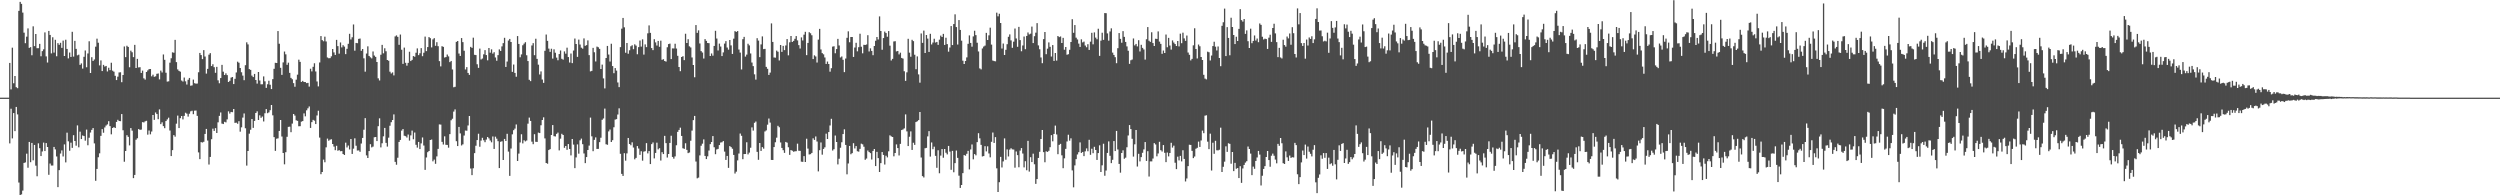 <svg xmlns="http://www.w3.org/2000/svg" width="1920" height="150"><path d="M0 75.000h1v1.000H0zM1 75.000h1v1.000H1zM2 75.000h1v1.000H2zM3 75.000h1v1.000H3zM4 75.000h1v1.000H4zM5 75.000h1v1.000H5zM6 75.000h1v1.000H6zM7 48.345h1v61.801H7zM8 68.672h1v14.834H8zM9 36.604h1v69.671H9zM10 63.941h1v22.913H10zM11 58.371h1v42.347H11zM12 66.986h1v15.130H12zM13 67.743h1v20.096H13zM14 8.324h1v131.835H14zM15 1.411h1v148.589H15zM16 2.953h1v146.354H16zM17 9.699h1v136.687H17zM18 25.105h1v100.046H18zM19 33.193h1v91.521H19zM20 28.152h1v89.853H20zM21 21.785h1v107.054H21zM22 36.773h1v72.247H22zM23 36.175h1v88.370H23zM24 42.420h1v67.352H24zM25 20.205h1v102.905H25zM26 35.421h1v75.865H26zM27 26.130h1v101.090H27zM28 37.027h1v98.363H28zM29 37.025h1v73.032H29zM30 33.695h1v80.110H30zM31 43.214h1v76.632H31zM32 39.259h1v77.079H32zM33 37.899h1v71.619H33zM34 24.880h1v91.142H34zM35 43.301h1v66.570H35zM36 48.051h1v64.861H36zM37 23.780h1v110.481H37zM38 26.833h1v98.745H38zM39 41.029h1v86.093H39zM40 28.633h1v98.513H40zM41 40.378h1v72.472H41zM42 30.564h1v84.150H42zM43 43.200h1v76.954H43zM44 33.141h1v110.569H44zM45 34.418h1v96.240H45zM46 32.855h1v85.060H46zM47 36.756h1v78.735H47zM48 31.174h1v88.990H48zM49 42.986h1v67.928H49zM50 30.491h1v94.243H50zM51 37.583h1v64.322H51zM52 44.847h1v63.718H52zM53 40.319h1v75.421H53zM54 43.700h1v65.852H54zM55 24.410h1v89.155H55zM56 43.453h1v60.367H56zM57 31.391h1v76.904H57zM58 37.554h1v74.319H58zM59 42.514h1v53.779H59zM60 41.961h1v71.189H60zM61 49.807h1v51.324H61zM62 48.714h1v58.113H62zM63 52.706h1v51.352H63zM64 43.623h1v60.888H64zM65 38.768h1v69.245H65zM66 51.659h1v47.894H66zM67 41.085h1v70.482H67zM68 31.706h1v74.091H68zM69 56.050h1v45.744H69zM70 43.951h1v55.763H70zM71 46.811h1v51.559H71zM72 45.657h1v64.453H72zM73 35.825h1v103.021H73zM74 29.703h1v100.018H74zM75 32.838h1v87.951H75zM76 50.216h1v67.551H76zM77 46.382h1v57.954H77zM78 54.563h1v44.632H78zM79 49.805h1v52.153H79zM80 51.097h1v46.818H80zM81 50.662h1v45.733H81zM82 54.904h1v40.618H82zM83 52.017h1v41.058H83zM84 53.847h1v43.048H84zM85 48.172h1v55.008H85zM86 54.260h1v44.034H86zM87 55.034h1v42.599H87zM88 58.201h1v40.113H88zM89 61.482h1v32.168H89zM90 58.888h1v33.095H90zM91 55.673h1v37.236H91zM92 55.505h1v37.571H92zM93 63.116h1v24.493H93zM94 57.618h1v42.442H94zM95 35.691h1v88.532H95zM96 43.856h1v72.106H96zM97 35.146h1v68.685H97zM98 36.043h1v69.092H98zM99 51.657h1v60.015H99zM100 38.888h1v59.471H100zM101 40.145h1v60.188H101zM102 43.895h1v92.897H102zM103 34.471h1v99.898H103zM104 52.219h1v55.117H104zM105 45.197h1v60.998H105zM106 51.767h1v47.374H106zM107 51.624h1v48.125H107zM108 55.999h1v43.511H108zM109 54.225h1v39.561H109zM110 60.152h1v33.906H110zM111 61.121h1v32.040H111zM112 55.275h1v37.493H112zM113 54.079h1v49.321H113zM114 53.096h1v47.160H114zM115 52.994h1v50.183H115zM116 58.625h1v42.369H116zM117 57.332h1v30.979H117zM118 58.983h1v33.075H118zM119 58.643h1v27.722H119zM120 56.704h1v30.898H120zM121 56.397h1v35.171H121zM122 61.002h1v22.996H122zM123 54.199h1v41.114H123zM124 55.643h1v38.287H124zM125 41.805h1v55.053H125zM126 45.949h1v52.516H126zM127 55.876h1v37.116H127zM128 62.669h1v29.021H128zM129 62.459h1v27.893H129zM130 48.150h1v52.120H130zM131 44.738h1v75.130H131zM132 40.190h1v75.113H132zM133 40.517h1v63.254H133zM134 30.640h1v74.298H134zM135 47.725h1v47.229H135zM136 53.307h1v35.450H136zM137 54.402h1v43.949H137zM138 55.062h1v35.724H138zM139 61.848h1v27.241H139zM140 62.618h1v29.068H140zM141 59.570h1v29.425H141zM142 62.442h1v24.160H142zM143 64.902h1v22.379H143zM144 61.232h1v28.297H144zM145 59.862h1v27.476H145zM146 65.819h1v19.705H146zM147 65.562h1v19.457H147zM148 61.114h1v26.593H148zM149 63.882h1v21.102H149zM150 64.239h1v20.640H150zM151 64.154h1v24.821H151zM152 55.488h1v61.533H152zM153 40.650h1v81.544H153zM154 42.288h1v66.859H154zM155 45.435h1v64.010H155zM156 38.498h1v70.413H156zM157 43.421h1v59.416H157zM158 56.503h1v42.540H158zM159 52.883h1v55.052H159zM160 41.962h1v84.412H160zM161 40.788h1v79.719H161zM162 50.735h1v56.172H162zM163 49.354h1v49.478H163zM164 51.626h1v48.938H164zM165 55.925h1v42.483H165zM166 51.344h1v50.780H166zM167 61.699h1v32.230H167zM168 63.936h1v25.034H168zM169 59.966h1v26.402H169zM170 49.828h1v45.111H170zM171 55.035h1v40.242H171zM172 57.586h1v35.944H172zM173 56.317h1v37.671H173zM174 57.715h1v33.985H174zM175 62.992h1v22.519H175zM176 62.034h1v25.215H176zM177 59.588h1v26.362H177zM178 59.133h1v27.046H178zM179 64.557h1v19.166H179zM180 60.496h1v33.849H180zM181 55.678h1v38.517H181zM182 47.345h1v47.696H182zM183 48.164h1v44.907H183zM184 52.202h1v48.921H184zM185 55.519h1v42.269H185zM186 58.077h1v32.229H186zM187 61.613h1v25.504H187zM188 50.082h1v48.426H188zM189 32.529h1v94.663H189zM190 34.088h1v81.887H190zM191 53.119h1v49.551H191zM192 53.681h1v45.978H192zM193 58.078h1v33.319H193zM194 59.176h1v39.041H194zM195 56.770h1v36.103H195zM196 61.458h1v25.317H196zM197 64.229h1v21.278H197zM198 55.282h1v36.899H198zM199 61.818h1v26.770H199zM200 64.785h1v25.689H200zM201 64.734h1v24.739H201zM202 58.661h1v34.631H202zM203 62.459h1v24.520H203zM204 67.505h1v16.241H204zM205 64.741h1v22.213H205zM206 62.027h1v24.272H206zM207 65.057h1v19.560H207zM208 68.399h1v12.251H208zM209 60.775h1v27.807H209zM210 52.840h1v52.486H210zM211 48.215h1v67.644H211zM212 48.390h1v58.178H212zM213 23.875h1v82.353H213zM214 33.601h1v66.960H214zM215 52.049h1v40.099H215zM216 57.523h1v47.354H216zM217 47.897h1v69.630H217zM218 39.591h1v86.640H218zM219 41.724h1v75.165H219zM220 49.785h1v55.303H220zM221 48.147h1v49.301H221zM222 55.967h1v41.334H222zM223 59.820h1v41.691H223zM224 60.861h1v34.065H224zM225 63.847h1v23.726H225zM226 66.593h1v22.202H226zM227 61.178h1v31.243H227zM228 57.336h1v35.474H228zM229 45.818h1v51.136H229zM230 47.490h1v49.441H230zM231 62.905h1v30.516H231zM232 62.083h1v30.916H232zM233 62.990h1v24.116H233zM234 63.025h1v26.314H234zM235 63.841h1v20.875H235zM236 63.643h1v19.544H236zM237 66.501h1v15.276H237zM238 52.788h1v45.442H238zM239 54.836h1v38.945H239zM240 51.296h1v40.762H240zM241 48.570h1v44.124H241zM242 54.878h1v40.410H242zM243 62.552h1v26.121H243zM244 66.343h1v18.710H244zM245 47.978h1v57.689H245zM246 27.710h1v106.074H246zM247 30.816h1v101.262H247zM248 31.676h1v90.909H248zM249 28.154h1v96.468H249zM250 31.820h1v81.327H250zM251 44.133h1v62.332H251zM252 44.757h1v63.317H252zM253 44.645h1v62.613H253zM254 43.245h1v63.712H254zM255 37.638h1v72.962H255zM256 40.229h1v72.340H256zM257 42.182h1v73.185H257zM258 30.640h1v81.330H258zM259 35.431h1v80.330H259zM260 41.205h1v74.111H260zM261 32.610h1v83.578H261zM262 36.384h1v79.612H262zM263 34.709h1v83.540H263zM264 35.779h1v83.248H264zM265 41.595h1v67.971H265zM266 37.485h1v75.789H266zM267 33.658h1v78.121H267zM268 25.959h1v88.825H268zM269 30.299h1v76.457H269zM270 28.645h1v89.570H270zM271 18.766h1v95.395H271zM272 38.888h1v67.375H272zM273 32.966h1v78.937H273zM274 33.155h1v82.435H274zM275 29.839h1v85.658H275zM276 29.577h1v87.026H276zM277 39.028h1v71.209H277zM278 37.608h1v68.316H278zM279 44.809h1v54.814H279zM280 55.021h1v35.729H280zM281 41.125h1v78.236H281zM282 35.594h1v85.758H282zM283 42.948h1v73.085H283zM284 44.019h1v66.719H284zM285 44.838h1v68.364H285zM286 39.547h1v73.032H286zM287 42.630h1v62.813H287zM288 43.671h1v61.560H288zM289 47.613h1v60.750H289zM290 60.140h1v36.802H290zM291 61.784h1v29.110H291zM292 42.033h1v71.183H292zM293 34.465h1v75.568H293zM294 40.962h1v63.751H294zM295 37.052h1v61.208H295zM296 39.365h1v70.370H296zM297 46.105h1v66.472H297zM298 46.656h1v59.077H298zM299 55.036h1v41.535H299zM300 56.443h1v37.383H300zM301 55.615h1v36.549H301zM302 57.896h1v29.946H302zM303 27.955h1v96.356H303zM304 27.211h1v99.287H304zM305 28.295h1v92.829H305zM306 34.389h1v74.605H306zM307 26.507h1v80.943H307zM308 38.179h1v62.135H308zM309 49.055h1v50.084H309zM310 36.553h1v67.681H310zM311 48.249h1v56.331H311zM312 50.408h1v55.205H312zM313 48.283h1v55.032H313zM314 39.749h1v68.249H314zM315 46.885h1v57.126H315zM316 45.976h1v54.342H316zM317 43.072h1v63.893H317zM318 43.573h1v58.212H318zM319 40.482h1v70.731H319zM320 37.172h1v76.189H320zM321 42.353h1v66.665H321zM322 40.884h1v73.593H322zM323 36.954h1v73.182H323zM324 43.184h1v62.385H324zM325 40.515h1v71.230H325zM326 28.125h1v102.323H326zM327 39.292h1v81.629H327zM328 36.150h1v80.740H328zM329 28.488h1v87.473H329zM330 29.352h1v78.189H330zM331 36.416h1v70.761H331zM332 30.274h1v93.630H332zM333 29.310h1v93.258H333zM334 35.176h1v90.614H334zM335 32.392h1v87.734H335zM336 35.487h1v78.838H336zM337 46.946h1v48.591H337zM338 51.008h1v44.694H338zM339 35.505h1v73.450H339zM340 35.981h1v75.005H340zM341 44.201h1v60.526H341zM342 43.806h1v67.377H342zM343 41.870h1v69.439H343zM344 43.299h1v70.098H344zM345 47.708h1v55.327H345zM346 46.774h1v45.576H346zM347 53.350h1v37.860H347zM348 67.032h1v18.688H348zM349 66.646h1v17.361H349zM350 32.175h1v76.268H350zM351 31.468h1v80.708H351zM352 41.095h1v56.388H352zM353 42.962h1v59.507H353zM354 29.240h1v82.473H354zM355 32.361h1v78.483H355zM356 38.989h1v65.078H356zM357 53.330h1v46.929H357zM358 51.547h1v48.854H358zM359 56.016h1v40.339H359zM360 57.481h1v31.588H360zM361 35.985h1v93.441H361zM362 36.784h1v97.696H362zM363 28.950h1v100.278H363zM364 42.090h1v75.505H364zM365 42.302h1v69.644H365zM366 49.381h1v58.187H366zM367 52.126h1v50.570H367zM368 37.303h1v75.374H368zM369 45.670h1v62.292H369zM370 44.927h1v60.908H370zM371 41.743h1v66.003H371zM372 38.491h1v70.695H372zM373 42.290h1v64.921H373zM374 46.360h1v58.837H374zM375 36.879h1v69.429H375zM376 40.430h1v67.512H376zM377 37.881h1v71.416H377zM378 41.147h1v63.645H378zM379 40.093h1v74.302H379zM380 44.152h1v60.784H380zM381 46.631h1v59.846H381zM382 42.363h1v66.083H382zM383 37.915h1v91.138H383zM384 39.122h1v69.762H384zM385 35.637h1v72.836H385zM386 33.104h1v89.786H386zM387 29.047h1v77.640H387zM388 51.403h1v56.879H388zM389 47.235h1v55.547H389zM390 31.141h1v85.266H390zM391 29.920h1v105.134H391zM392 32.281h1v81.816H392zM393 55.172h1v48.004H393zM394 49.569h1v50.405H394zM395 55.993h1v42.788H395zM396 58.951h1v36.634H396zM397 27.705h1v95.920H397zM398 33.722h1v84.219H398zM399 43.957h1v65.452H399zM400 41.796h1v61.320H400zM401 34.766h1v75.345H401zM402 33.465h1v74.237H402zM403 32.426h1v76.185H403zM404 42.451h1v65.463H404zM405 46.903h1v48.070H405zM406 61.279h1v29.015H406zM407 62.324h1v30.529H407zM408 34.915h1v73.878H408zM409 33.148h1v77.573H409zM410 42.412h1v60.665H410zM411 29.740h1v79.146H411zM412 45.199h1v63.817H412zM413 49.656h1v52.185H413zM414 57.186h1v44.985H414zM415 54.839h1v41.380H415zM416 61.078h1v31.097H416zM417 63.646h1v26.447H417zM418 38.997h1v67.301H418zM419 26.518h1v98.661H419zM420 31.369h1v94.390H420zM421 37.317h1v77.958H421zM422 39.818h1v74.716H422zM423 37.453h1v66.221H423zM424 45.030h1v51.004H424zM425 37.890h1v66.734H425zM426 40.522h1v64.272H426zM427 44.256h1v58.571H427zM428 46.290h1v55.524H428zM429 41.529h1v73.996H429zM430 38.780h1v67.720H430zM431 45.173h1v57.599H431zM432 45.842h1v57.831H432zM433 39.487h1v74.031H433zM434 41.225h1v70.879H434zM435 36.608h1v78.448H435zM436 43.810h1v66.809H436zM437 48.012h1v66.443H437zM438 41.112h1v78.234H438zM439 48.468h1v58.277H439zM440 38.819h1v72.253H440zM441 29.612h1v99.536H441zM442 33.793h1v87.069H442zM443 43.684h1v67.193H443zM444 30.402h1v87.596H444zM445 34.219h1v73.580H445zM446 36.584h1v69.870H446zM447 37.392h1v73.377H447zM448 29.479h1v88.377H448zM449 35.161h1v90.144H449zM450 34.655h1v85.985H450zM451 31.003h1v84.186H451zM452 42.319h1v69.524H452zM453 54.809h1v35.524H453zM454 54.443h1v50.262H454zM455 36.775h1v79.362H455zM456 40.163h1v67.253H456zM457 47.224h1v58.315H457zM458 35.790h1v78.614H458zM459 36.285h1v78.062H459zM460 37.545h1v71.632H460zM461 52.988h1v52.782H461zM462 49.637h1v42.388H462zM463 60.193h1v30.784H463zM464 67.891h1v15.511H464zM465 44.551h1v66.227H465zM466 35.274h1v75.954H466zM467 41.890h1v59.048H467zM468 47.274h1v52.200H468zM469 33.570h1v75.486H469zM470 50.732h1v56.951H470zM471 56.224h1v41.518H471zM472 52.298h1v39.548H472zM473 54.234h1v37.262H473zM474 63.324h1v24.626H474zM475 66.920h1v16.265H475zM476 36.199h1v81.934H476zM477 22.040h1v111.486H477zM478 13.793h1v121.305H478zM479 20.977h1v96.695H479zM480 40.488h1v82.920H480zM481 33.007h1v84.822H481zM482 41.255h1v64.703H482zM483 38.588h1v71.998H483zM484 35.523h1v76.033H484zM485 34.766h1v74.542H485zM486 37.809h1v75.514H486zM487 34.061h1v88.282H487zM488 35.037h1v86.189H488zM489 41.651h1v70.519H489zM490 36.193h1v77.891H490zM491 31.137h1v87.819H491zM492 35.803h1v80.378H492zM493 30.219h1v93.157H493zM494 41.940h1v74.536H494zM495 34.091h1v82.034H495zM496 36.192h1v73.753H496zM497 25.590h1v92.215H497zM498 19.528h1v96.481H498zM499 25.250h1v100.759H499zM500 36.893h1v73.806H500zM501 38.518h1v70.879H501zM502 30.091h1v91.542H502zM503 32.550h1v84.902H503zM504 34.955h1v74.594H504zM505 31.462h1v83.253H505zM506 35.938h1v77.902H506zM507 31.249h1v92.059H507zM508 45.927h1v70.985H508zM509 45.471h1v72.849H509zM510 46.842h1v57.507H510zM511 47.335h1v62.606H511zM512 36.297h1v84.685H512zM513 33.852h1v84.401H513zM514 33.470h1v76.280H514zM515 45.363h1v58.876H515zM516 37.157h1v83.389H516zM517 37.244h1v84.611H517zM518 33.611h1v86.480H518zM519 37.299h1v74.290H519zM520 42.873h1v58.388H520zM521 51.473h1v48.301H521zM522 54.662h1v43.363H522zM523 43.796h1v60.579H523zM524 43.144h1v70.700H524zM525 46.191h1v68.131H525zM526 25.891h1v84.159H526zM527 33.036h1v82.082H527zM528 30.129h1v87.452H528zM529 35.598h1v81.481H529zM530 36.455h1v71.631H530zM531 44.109h1v56.204H531zM532 49.928h1v42.315H532zM533 59.361h1v29.696H533zM534 19.259h1v104.812H534zM535 25.249h1v111.694H535zM536 23.307h1v113.068H536zM537 33.405h1v85.931H537zM538 39.265h1v72.641H538zM539 40.336h1v69.977H539zM540 44.933h1v62.134H540zM541 30.065h1v89.703H541zM542 31.405h1v90.747H542zM543 33.043h1v87.000H543zM544 33.202h1v82.383H544zM545 43.014h1v67.689H545zM546 41.069h1v67.995H546zM547 42.753h1v61.763H547zM548 35.296h1v77.829H548zM549 23.644h1v94.798H549zM550 29.616h1v85.166H550zM551 38.759h1v75.559H551zM552 33.505h1v77.911H552zM553 35.721h1v73.753H553zM554 43.074h1v66.183H554zM555 40.249h1v68.094H555zM556 33.499h1v82.913H556zM557 31.597h1v91.250H557zM558 36.502h1v83.265H558zM559 38.132h1v90.794H559zM560 30.739h1v81.466H560zM561 34.843h1v78.139H561zM562 41.421h1v72.817H562zM563 29.721h1v89.281H563zM564 23.894h1v109.368H564zM565 24.507h1v107.336H565zM566 23.874h1v99.299H566zM567 38.055h1v79.870H567zM568 40.406h1v62.170H568zM569 53.369h1v50.944H569zM570 30.081h1v92.177H570zM571 28.311h1v90.022H571zM572 43.494h1v74.765H572zM573 41.912h1v67.352H573zM574 33.587h1v84.996H574zM575 34.887h1v82.314H575zM576 41.054h1v72.396H576zM577 48.052h1v49.783H577zM578 50.791h1v49.527H578zM579 57.104h1v37.197H579zM580 61.109h1v32.241H580zM581 29.357h1v87.288H581zM582 31.176h1v91.573H582zM583 43.898h1v65.907H583zM584 34.123h1v81.796H584zM585 27.962h1v85.045H585zM586 37.740h1v76.455H586zM587 37.541h1v63.426H587zM588 51.336h1v48.807H588zM589 52.826h1v42.921H589zM590 57.544h1v33.516H590zM591 55.766h1v38.382H591zM592 17.973h1v104.869H592zM593 32.185h1v90.671H593zM594 44.152h1v68.801H594zM595 44.309h1v64.970H595zM596 38.839h1v66.915H596zM597 39.734h1v56.888H597zM598 46.460h1v51.298H598zM599 34.542h1v74.885H599zM600 39.859h1v73.743H600zM601 35.246h1v80.089H601zM602 38.527h1v78.899H602zM603 34.931h1v74.049H603zM604 30.022h1v79.539H604zM605 42.502h1v70.603H605zM606 32.522h1v86.439H606zM607 27.663h1v87.568H607zM608 32.180h1v83.577H608zM609 31.401h1v85.110H609zM610 29.809h1v86.418H610zM611 27.723h1v88.421H611zM612 31.006h1v79.338H612zM613 34.681h1v81.101H613zM614 37.267h1v78.600H614zM615 28.725h1v95.438H615zM616 31.065h1v93.260H616zM617 26.645h1v93.262H617zM618 24.435h1v99.997H618zM619 42.345h1v64.199H619zM620 32.983h1v81.154H620zM621 24.713h1v93.908H621zM622 25.568h1v92.873H622zM623 27.100h1v90.336H623zM624 45.370h1v60.847H624zM625 42.505h1v64.986H625zM626 43.342h1v61.464H626zM627 48.017h1v60.676H627zM628 30.428h1v101.227H628zM629 22.163h1v93.180H629zM630 37.978h1v71.458H630zM631 40.822h1v77.979H631zM632 41.718h1v72.676H632zM633 44.137h1v69.034H633zM634 49.086h1v53.592H634zM635 47.236h1v59.510H635zM636 49.139h1v52.305H636zM637 55.016h1v41.328H637zM638 52.380h1v38.840H638zM639 35.802h1v79.813H639zM640 35.508h1v79.066H640zM641 40.933h1v63.172H641zM642 37.689h1v71.348H642zM643 29.826h1v96.415H643zM644 34.893h1v87.006H644zM645 44.139h1v69.338H645zM646 43.355h1v65.913H646zM647 45.945h1v57.037H647zM648 55.409h1v43.897H648zM649 44.936h1v66.394H649zM650 29.025h1v104.847H650zM651 24.039h1v101.484H651zM652 32.458h1v79.605H652zM653 28.404h1v90.090H653zM654 28.423h1v89.188H654zM655 43.720h1v66.273H655zM656 36.518h1v77.504H656zM657 32.864h1v79.323H657zM658 39.434h1v76.739H658zM659 36.235h1v80.222H659zM660 25.928h1v88.407H660zM661 35.899h1v74.439H661zM662 40.950h1v69.877H662zM663 34.398h1v78.309H663zM664 34.564h1v88.187H664zM665 34.132h1v87.600H665zM666 27.053h1v88.568H666zM667 39.543h1v77.253H667zM668 37.098h1v80.514H668zM669 39.095h1v83.408H669zM670 42.373h1v73.519H670zM671 35.318h1v79.105H671zM672 31.286h1v96.255H672zM673 28.411h1v88.231H673zM674 30.299h1v91.137H674zM675 12.603h1v119.475H675zM676 23.808h1v101.462H676zM677 38.191h1v78.604H677zM678 29.214h1v89.759H678zM679 24.285h1v102.061H679zM680 25.415h1v94.211H680zM681 28.204h1v92.672H681zM682 23.839h1v92.382H682zM683 35.079h1v68.846H683zM684 46.438h1v58.323H684zM685 45.187h1v60.027H685zM686 31.857h1v88.227H686zM687 31.652h1v85.850H687zM688 39.482h1v71.393H688zM689 39.189h1v74.529H689zM690 41.802h1v77.573H690zM691 40.453h1v70.045H691zM692 44.469h1v55.416H692zM693 44.997h1v54.412H693zM694 54.738h1v43.893H694zM695 62.111h1v25.741H695zM696 55.527h1v45.389H696zM697 29.784h1v82.416H697zM698 40.450h1v64.540H698zM699 43.591h1v57.347H699zM700 30.551h1v84.577H700zM701 31.589h1v78.053H701zM702 42.048h1v69.215H702zM703 53.168h1v40.602H703zM704 43.335h1v49.784H704zM705 57.152h1v35.103H705zM706 63.510h1v22.512H706zM707 25.696h1v95.286H707zM708 32.947h1v102.305H708zM709 23.526h1v112.756H709zM710 40.711h1v73.143H710zM711 26.860h1v86.717H711zM712 29.670h1v75.098H712zM713 39.879h1v60.834H713zM714 25.955h1v94.304H714zM715 34.150h1v75.262H715zM716 32.650h1v81.952H716zM717 29.738h1v82.913H717zM718 32.678h1v87.034H718zM719 32.204h1v96.643H719zM720 34.441h1v80.952H720zM721 30.461h1v102.591H721zM722 27.323h1v92.190H722zM723 28.438h1v86.070H723zM724 25.987h1v95.132H724zM725 34.506h1v79.917H725zM726 28.988h1v88.324H726zM727 33.916h1v84.642H727zM728 39.671h1v72.427H728zM729 36.512h1v79.900H729zM730 19.996h1v110.425H730zM731 34.588h1v81.274H731zM732 18.501h1v113.793H732zM733 10.986h1v114.276H733zM734 20.795h1v94.809H734zM735 34.223h1v87.022H735zM736 15.414h1v119.519H736zM737 22.993h1v121.327H737zM738 31.246h1v110.853H738zM739 46.589h1v86.354H739zM740 49.165h1v69.928H740zM741 46.824h1v72.782H741zM742 44.095h1v74.001H742zM743 33.655h1v82.232H743zM744 27.179h1v102.942H744zM745 32.990h1v81.817H745zM746 35.837h1v75.105H746zM747 27.941h1v94.414H747zM748 23.612h1v94.715H748zM749 26.957h1v92.316H749zM750 32.803h1v76.337H750zM751 39.526h1v62.796H751zM752 52.544h1v53.689H752zM753 53.281h1v57.973H753zM754 37.219h1v82.967H754zM755 35.745h1v84.099H755zM756 35.045h1v77.223H756zM757 25.239h1v91.019H757zM758 30.734h1v81.638H758zM759 27.119h1v90.754H759zM760 21.273h1v99.543H760zM761 34.251h1v74.650H761zM762 46.512h1v55.279H762zM763 46.878h1v62.883H763zM764 47.118h1v58.175H764zM765 9.738h1v119.555H765zM766 12.523h1v134.953H766zM767 10.573h1v129.342H767zM768 17.684h1v102.774H768zM769 37.263h1v91.330H769zM770 33.453h1v90.504H770zM771 42.233h1v64.064H771zM772 38.265h1v84.435H772zM773 33.935h1v80.790H773zM774 28.270h1v91.898H774zM775 26.407h1v88.482H775zM776 31.032h1v82.839H776zM777 36.716h1v78.030H777zM778 32.025h1v82.828H778zM779 21.908h1v106.878H779zM780 29.532h1v86.818H780zM781 35.934h1v83.223H781zM782 20.618h1v107.851H782zM783 30.823h1v84.863H783zM784 39.381h1v74.325H784zM785 34.942h1v82.988H785zM786 28.077h1v100.492H786zM787 37.774h1v86.009H787zM788 27.576h1v103.179H788zM789 24.910h1v83.263H789zM790 26.400h1v105.408H790zM791 25.871h1v94.856H791zM792 20.431h1v104.023H792zM793 33.051h1v84.979H793zM794 27.811h1v98.337H794zM795 25.067h1v116.142H795zM796 17.751h1v119.754H796zM797 34.842h1v86.458H797zM798 37.858h1v78.708H798zM799 44.131h1v62.598H799zM800 48.556h1v51.305H800zM801 30.077h1v86.740H801zM802 24.588h1v100.031H802zM803 41.622h1v74.607H803zM804 37.353h1v79.348H804zM805 32.537h1v83.254H805zM806 35.932h1v77.132H806zM807 43.399h1v60.389H807zM808 34.599h1v73.969H808zM809 46.776h1v56.067H809zM810 40.695h1v55.786H810zM811 46.517h1v56.745H811zM812 27.627h1v90.779H812zM813 28.521h1v82.719H813zM814 27.992h1v82.472H814zM815 33.031h1v86.277H815zM816 29.094h1v100.086H816zM817 38.218h1v83.371H817zM818 36.089h1v78.220H818zM819 42.024h1v66.612H819zM820 41.616h1v61.883H820zM821 38.227h1v69.809H821zM822 32.279h1v73.935H822zM823 14.755h1v116.112H823zM824 25.213h1v118.660H824zM825 19.229h1v107.782H825zM826 28.908h1v93.318H826zM827 30.327h1v88.292H827zM828 33.498h1v83.383H828zM829 36.034h1v73.325H829zM830 30.213h1v87.226H830zM831 32.575h1v84.117H831zM832 31.936h1v87.956H832zM833 34.979h1v81.224H833zM834 36.322h1v77.666H834zM835 33.929h1v82.256H835zM836 38.363h1v69.014H836zM837 32.008h1v86.892H837zM838 25.215h1v89.017H838zM839 34.072h1v83.607H839zM840 24.879h1v87.870H840zM841 28.858h1v86.338H841zM842 30.145h1v92.690H842zM843 22.079h1v95.480H843zM844 42.925h1v68.691H844zM845 31.231h1v100.879H845zM846 25.125h1v101.847H846zM847 30.610h1v79.779H847zM848 10.020h1v124.935H848zM849 10.142h1v120.816H849zM850 25.648h1v91.790H850zM851 31.242h1v77.329H851zM852 24.182h1v95.476H852zM853 21.739h1v103.529H853zM854 40.404h1v82.330H854zM855 42.185h1v66.156H855zM856 43.949h1v72.070H856zM857 48.551h1v52.003H857zM858 37.039h1v77.750H858zM859 25.391h1v100.491H859zM860 29.850h1v102.781H860zM861 32.802h1v84.705H861zM862 23.915h1v91.541H862zM863 28.297h1v93.604H863zM864 32.225h1v88.888H864zM865 35.622h1v77.459H865zM866 38.939h1v65.092H866zM867 49.040h1v46.990H867zM868 46.299h1v52.816H868zM869 45.710h1v60.889H869zM870 29.529h1v90.738H870zM871 34.869h1v75.978H871zM872 33.759h1v66.097H872zM873 35.612h1v92.260H873zM874 30.895h1v87.221H874zM875 39.530h1v84.433H875zM876 34.390h1v86.264H876zM877 36.745h1v80.610H877zM878 38.000h1v76.727H878zM879 45.754h1v63.350H879zM880 30.137h1v93.444H880zM881 20.808h1v95.337H881zM882 31.271h1v104.283H882zM883 32.152h1v91.804H883zM884 24.755h1v99.200H884zM885 33.080h1v88.654H885zM886 35.323h1v74.609H886zM887 29.749h1v81.213H887zM888 29.886h1v90.168H888zM889 24.116h1v93.739H889zM890 31.963h1v76.957H890zM891 33.675h1v81.666H891zM892 41.330h1v75.058H892zM893 38.803h1v72.588H893zM894 40.728h1v76.647H894zM895 26.543h1v97.976H895zM896 36.296h1v80.846H896zM897 29.102h1v91.037H897zM898 34.996h1v82.520H898zM899 38.084h1v71.563H899zM900 31.035h1v82.322H900zM901 32.649h1v79.241H901zM902 33.845h1v91.124H902zM903 35.314h1v94.580H903zM904 31.468h1v88.871H904zM905 35.648h1v87.557H905zM906 25.860h1v93.850H906zM907 33.152h1v90.814H907zM908 25.104h1v90.292H908zM909 29.482h1v92.577H909zM910 31.398h1v107.960H910zM911 27.292h1v109.761H911zM912 40.357h1v87.245H912zM913 42.063h1v69.068H913zM914 46.401h1v64.904H914zM915 45.185h1v70.664H915zM916 34.813h1v86.636H916zM917 21.686h1v98.517H917zM918 37.651h1v76.553H918zM919 44.924h1v68.604H919zM920 34.209h1v74.548H920zM921 35.552h1v77.311H921zM922 43.785h1v64.107H922zM923 46.072h1v54.237H923zM924 57.456h1v44.854H924zM925 60.378h1v28.453H925zM926 60.962h1v27.539H926zM927 39.660h1v69.147H927zM928 40.146h1v74.397H928zM929 46.427h1v56.244H929zM930 42.653h1v88.318H930zM931 35.401h1v74.194H931zM932 32.045h1v86.049H932zM933 35.864h1v72.258H933zM934 38.736h1v76.676H934zM935 35.703h1v79.819H935zM936 44.540h1v70.458H936zM937 50.857h1v47.189H937zM938 19.823h1v112.286H938zM939 17.076h1v111.005H939zM940 6.619h1v117.521H940zM941 43.081h1v69.298H941zM942 20.831h1v95.788H942zM943 29.118h1v80.902H943zM944 42.448h1v68.056H944zM945 13.622h1v112.100H945zM946 20.731h1v95.986H946zM947 26.888h1v104.553H947zM948 33.825h1v91.243H948zM949 28.232h1v101.338H949zM950 31.469h1v97.614H950zM951 22.171h1v114.567H951zM952 7.029h1v120.627H952zM953 15.465h1v124.955H953zM954 16.595h1v112.761H954zM955 14.595h1v112.086H955zM956 25.989h1v98.871H956zM957 23.338h1v100.459H957zM958 31.619h1v80.934H958zM959 36.866h1v77.576H959zM960 21.993h1v95.984H960zM961 33.182h1v101.296H961zM962 31.456h1v96.486H962zM963 27.222h1v102.415H963zM964 31.155h1v92.446H964zM965 29.596h1v91.339H965zM966 32.403h1v83.493H966zM967 18.043h1v100.714H967zM968 19.115h1v123.346H968zM969 28.237h1v106.714H969zM970 30.288h1v99.438H970zM971 29.703h1v97.893H971zM972 30.027h1v90.531H972zM973 37.579h1v78.407H973zM974 28.934h1v94.018H974zM975 26.692h1v101.340H975zM976 32.178h1v87.416H976zM977 21.505h1v96.452H977zM978 18.239h1v101.374H978zM979 25.644h1v96.944H979zM980 32.357h1v93.100H980zM981 43.868h1v66.631H981zM982 36.741h1v75.244H982zM983 44.147h1v61.857H983zM984 44.923h1v65.093H984zM985 30.537h1v94.823H985zM986 34.606h1v91.347H986zM987 35.825h1v80.451H987zM988 28.044h1v92.809H988zM989 29.503h1v94.099H989zM990 25.686h1v93.756H990zM991 34.367h1v86.854H991zM992 20.865h1v99.841H992zM993 25.490h1v95.448H993zM994 41.465h1v68.266H994zM995 44.109h1v67.373H995zM996 6.453h1v127.397H996zM997 18.693h1v122.710H997zM998 10.046h1v125.992H998zM999 33.126h1v91.620H999zM1000 35.289h1v80.294H1000zM1001 33.005h1v86.107H1001zM1002 45.076h1v65.977H1002zM1003 30.362h1v91.449H1003zM1004 34.956h1v77.570H1004zM1005 28.755h1v87.768H1005zM1006 29.921h1v88.207H1006zM1007 27.872h1v92.226H1007zM1008 33.055h1v81.922H1008zM1009 30.225h1v81.217H1009zM1010 14.558h1v125.466H1010zM1011 6.387h1v141.934H1011zM1012 16.903h1v119.655H1012zM1013 23.483h1v110.494H1013zM1014 23.411h1v95.901H1014zM1015 27.877h1v94.023H1015zM1016 31.853h1v85.695H1016zM1017 31.295h1v89.906H1017zM1018 31.802h1v85.740H1018zM1019 25.089h1v104.639H1019zM1020 40.557h1v80.531H1020zM1021 29.518h1v96.587H1021zM1022 16.244h1v109.150H1022zM1023 21.392h1v105.916H1023zM1024 25.150h1v90.004H1024zM1025 21.048h1v105.182H1025zM1026 16.060h1v121.724H1026zM1027 29.612h1v93.130H1027zM1028 32.363h1v79.231H1028zM1029 42.566h1v73.367H1029zM1030 36.720h1v73.826H1030zM1031 45.588h1v64.339H1031zM1032 18.624h1v106.569H1032zM1033 21.793h1v99.900H1033zM1034 18.898h1v96.160H1034zM1035 24.381h1v101.473H1035zM1036 28.464h1v96.032H1036zM1037 23.634h1v96.997H1037zM1038 25.876h1v96.422H1038zM1039 34.307h1v86.620H1039zM1040 45.380h1v72.900H1040zM1041 50.587h1v45.712H1041zM1042 48.745h1v54.073H1042zM1043 30.332h1v82.470H1043zM1044 28.170h1v82.555H1044zM1045 32.641h1v76.698H1045zM1046 18.805h1v98.869H1046zM1047 24.009h1v100.062H1047zM1048 36.148h1v86.467H1048zM1049 35.777h1v77.032H1049zM1050 43.450h1v75.618H1050zM1051 47.752h1v50.923H1051zM1052 47.074h1v55.158H1052zM1053 21.544h1v98.496H1053zM1054 15.128h1v127.629H1054zM1055 13.986h1v123.528H1055zM1056 18.517h1v106.321H1056zM1057 24.722h1v101.206H1057zM1058 21.852h1v94.191H1058zM1059 33.081h1v89.119H1059zM1060 37.192h1v71.275H1060zM1061 28.930h1v89.309H1061zM1062 37.274h1v79.921H1062zM1063 35.528h1v75.985H1063zM1064 41.232h1v72.723H1064zM1065 38.650h1v81.301H1065zM1066 25.758h1v89.030H1066zM1067 38.696h1v72.974H1067zM1068 26.560h1v106.089H1068zM1069 23.438h1v95.970H1069zM1070 18.998h1v97.906H1070zM1071 24.951h1v101.667H1071zM1072 31.836h1v85.966H1072zM1073 33.276h1v87.626H1073zM1074 40.201h1v72.910H1074zM1075 29.240h1v102.673H1075zM1076 33.555h1v110.559H1076zM1077 30.298h1v92.485H1077zM1078 31.186h1v76.082H1078zM1079 18.254h1v110.017H1079zM1080 27.682h1v100.893H1080zM1081 30.840h1v93.732H1081zM1082 30.627h1v87.445H1082zM1083 20.805h1v110.262H1083zM1084 23.617h1v106.288H1084zM1085 29.840h1v90.168H1085zM1086 32.162h1v85.227H1086zM1087 39.224h1v75.090H1087zM1088 47.824h1v65.008H1088zM1089 48.959h1v59.678H1089zM1090 21.038h1v103.371H1090zM1091 22.582h1v104.845H1091zM1092 31.495h1v84.593H1092zM1093 33.586h1v82.929H1093zM1094 34.814h1v74.110H1094zM1095 35.103h1v76.186H1095zM1096 35.662h1v62.249H1096zM1097 41.306h1v67.170H1097zM1098 52.065h1v51.484H1098zM1099 52.373h1v40.266H1099zM1100 39.919h1v71.296H1100zM1101 31.280h1v88.042H1101zM1102 38.482h1v77.573H1102zM1103 44.008h1v64.325H1103zM1104 31.684h1v84.440H1104zM1105 34.377h1v76.610H1105zM1106 32.824h1v76.593H1106zM1107 49.872h1v52.652H1107zM1108 30.512h1v83.174H1108zM1109 35.674h1v74.783H1109zM1110 55.933h1v48.546H1110zM1111 40.392h1v67.795H1111zM1112 17.783h1v114.697H1112zM1113 28.514h1v86.217H1113zM1114 39.861h1v65.157H1114zM1115 26.442h1v87.586H1115zM1116 34.511h1v76.458H1116zM1117 47.176h1v60.516H1117zM1118 32.063h1v81.697H1118zM1119 25.547h1v93.287H1119zM1120 29.191h1v86.651H1120zM1121 25.971h1v88.255H1121zM1122 32.857h1v83.462H1122zM1123 37.393h1v78.619H1123zM1124 37.872h1v80.759H1124zM1125 31.848h1v82.581H1125zM1126 24.065h1v112.350H1126zM1127 11.382h1v113.454H1127zM1128 20.506h1v105.653H1128zM1129 28.432h1v90.245H1129zM1130 30.629h1v81.956H1130zM1131 33.046h1v77.384H1131zM1132 41.024h1v76.280H1132zM1133 23.703h1v94.381H1133zM1134 28.450h1v104.719H1134zM1135 35.569h1v83.536H1135zM1136 39.349h1v83.927H1136zM1137 18.751h1v105.988H1137zM1138 32.794h1v94.295H1138zM1139 35.747h1v82.029H1139zM1140 28.062h1v92.996H1140zM1141 36.770h1v91.723H1141zM1142 34.684h1v79.768H1142zM1143 43.594h1v64.959H1143zM1144 38.154h1v78.440H1144zM1145 39.070h1v78.956H1145zM1146 40.856h1v72.379H1146zM1147 34.224h1v96.975H1147zM1148 25.192h1v102.196H1148zM1149 28.524h1v85.549H1149zM1150 39.873h1v74.663H1150zM1151 33.654h1v79.803H1151zM1152 27.342h1v87.614H1152zM1153 39.609h1v69.220H1153zM1154 29.729h1v91.981H1154zM1155 31.958h1v84.207H1155zM1156 43.576h1v56.722H1156zM1157 46.412h1v57.442H1157zM1158 25.298h1v93.795H1158zM1159 34.308h1v91.888H1159zM1160 43.637h1v70.099H1160zM1161 37.882h1v85.843H1161zM1162 18.719h1v111.848H1162zM1163 32.494h1v74.894H1163zM1164 26.249h1v93.066H1164zM1165 27.080h1v86.075H1165zM1166 36.208h1v73.277H1166zM1167 41.472h1v61.446H1167zM1168 51.579h1v53.464H1168zM1169 13.160h1v118.911H1169zM1170 11.189h1v118.449H1170zM1171 30.267h1v94.875H1171zM1172 27.631h1v94.295H1172zM1173 15.002h1v101.612H1173zM1174 30.575h1v81.043H1174zM1175 46.233h1v56.521H1175zM1176 36.212h1v77.474H1176zM1177 35.373h1v88.143H1177zM1178 34.685h1v79.031H1178zM1179 32.563h1v82.077H1179zM1180 28.057h1v96.582H1180zM1181 28.708h1v94.562H1181zM1182 36.181h1v74.572H1182zM1183 24.875h1v110.146H1183zM1184 22.539h1v91.441H1184zM1185 18.259h1v109.053H1185zM1186 30.172h1v89.781H1186zM1187 32.999h1v82.114H1187zM1188 30.580h1v83.980H1188zM1189 40.077h1v78.579H1189zM1190 28.982h1v93.034H1190zM1191 30.386h1v91.469H1191zM1192 31.890h1v86.575H1192zM1193 23.824h1v92.947H1193zM1194 10.141h1v136.774H1194zM1195 8.314h1v115.950H1195zM1196 19.784h1v95.123H1196zM1197 26.982h1v103.394H1197zM1198 24.427h1v110.146H1198zM1199 24.839h1v121.591H1199zM1200 20.040h1v126.660H1200zM1201 27.167h1v103.255H1201zM1202 33.083h1v96.720H1202zM1203 41.343h1v79.764H1203zM1204 41.552h1v76.149H1204zM1205 27.543h1v99.128H1205zM1206 25.224h1v95.711H1206zM1207 22.744h1v105.945H1207zM1208 26.012h1v103.619H1208zM1209 31.020h1v87.183H1209zM1210 30.327h1v82.807H1210zM1211 36.839h1v87.767H1211zM1212 36.329h1v76.071H1212zM1213 34.090h1v82.029H1213zM1214 48.198h1v56.698H1214zM1215 50.475h1v54.751H1215zM1216 37.821h1v70.320H1216zM1217 33.919h1v82.800H1217zM1218 42.039h1v74.566H1218zM1219 20.724h1v103.751H1219zM1220 22.201h1v103.312H1220zM1221 25.160h1v96.906H1221zM1222 37.059h1v82.930H1222zM1223 37.814h1v64.430H1223zM1224 38.999h1v73.621H1224zM1225 46.188h1v58.928H1225zM1226 36.354h1v72.399H1226zM1227 18.449h1v117.232H1227zM1228 31.453h1v104.209H1228zM1229 22.524h1v94.642H1229zM1230 16.351h1v110.113H1230zM1231 29.927h1v85.195H1231zM1232 44.522h1v60.538H1232zM1233 50.858h1v53.224H1233zM1234 33.050h1v87.064H1234zM1235 25.790h1v83.973H1235zM1236 35.579h1v77.343H1236zM1237 36.097h1v80.247H1237zM1238 28.521h1v92.554H1238zM1239 40.192h1v66.474H1239zM1240 42.706h1v71.248H1240zM1241 20.744h1v116.320H1241zM1242 25.382h1v112.429H1242zM1243 21.434h1v96.996H1243zM1244 30.103h1v86.548H1244zM1245 35.597h1v75.823H1245zM1246 29.359h1v83.889H1246zM1247 39.885h1v76.126H1247zM1248 31.243h1v92.878H1248zM1249 33.310h1v86.982H1249zM1250 30.769h1v89.351H1250zM1251 25.668h1v88.987H1251zM1252 9.273h1v105.088H1252zM1253 29.431h1v95.858H1253zM1254 37.874h1v84.588H1254zM1255 26.513h1v96.428H1255zM1256 23.326h1v98.410H1256zM1257 41.925h1v69.830H1257zM1258 24.520h1v83.472H1258zM1259 35.217h1v74.830H1259zM1260 38.739h1v68.445H1260zM1261 51.172h1v54.856H1261zM1262 56.647h1v40.952H1262zM1263 20.172h1v106.240H1263zM1264 26.321h1v93.341H1264zM1265 35.266h1v80.122H1265zM1266 34.215h1v86.262H1266zM1267 27.025h1v92.151H1267zM1268 26.872h1v88.820H1268zM1269 23.876h1v93.444H1269zM1270 36.341h1v82.425H1270zM1271 50.217h1v64.562H1271zM1272 51.379h1v43.811H1272zM1273 52.331h1v43.631H1273zM1274 33.417h1v77.649H1274zM1275 34.989h1v83.152H1275zM1276 38.110h1v71.794H1276zM1277 27.022h1v90.102H1277zM1278 32.064h1v90.361H1278zM1279 29.646h1v86.356H1279zM1280 37.190h1v78.677H1280zM1281 32.712h1v70.503H1281zM1282 47.200h1v62.705H1282zM1283 46.999h1v52.845H1283zM1284 36.598h1v88.713H1284zM1285 0.169h1v146.886H1285zM1286 17.268h1v117.338H1286zM1287 17.895h1v101.649H1287zM1288 33.340h1v91.026H1288zM1289 33.251h1v86.463H1289zM1290 35.876h1v73.684H1290zM1291 42.910h1v69.139H1291zM1292 28.449h1v97.437H1292zM1293 27.968h1v81.644H1293zM1294 26.267h1v86.693H1294zM1295 24.799h1v92.557H1295zM1296 24.981h1v93.940H1296zM1297 32.995h1v85.525H1297zM1298 28.580h1v87.212H1298zM1299 6.642h1v131.678H1299zM1300 14.590h1v105.759H1300zM1301 25.371h1v95.146H1301zM1302 34.553h1v82.574H1302zM1303 29.137h1v89.015H1303zM1304 33.413h1v76.142H1304zM1305 27.026h1v97.632H1305zM1306 26.515h1v101.315H1306zM1307 25.355h1v112.943H1307zM1308 18.704h1v102.964H1308zM1309 40.477h1v85.265H1309zM1310 9.874h1v127.565H1310zM1311 31.243h1v92.563H1311zM1312 39.204h1v82.931H1312zM1313 33.743h1v90.146H1313zM1314 18.623h1v109.648H1314zM1315 41.376h1v78.544H1315zM1316 39.329h1v65.293H1316zM1317 32.744h1v83.100H1317zM1318 43.440h1v73.728H1318zM1319 40.485h1v68.763H1319zM1320 39.962h1v81.436H1320zM1321 15.201h1v113.819H1321zM1322 29.508h1v91.422H1322zM1323 35.233h1v89.719H1323zM1324 35.969h1v80.660H1324zM1325 32.043h1v87.968H1325zM1326 29.956h1v91.661H1326zM1327 35.258h1v84.817H1327zM1328 29.573h1v86.036H1328zM1329 37.110h1v77.789H1329zM1330 49.888h1v53.970H1330zM1331 35.545h1v71.455H1331zM1332 32.871h1v82.128H1332zM1333 38.410h1v73.660H1333zM1334 37.332h1v69.277H1334zM1335 30.125h1v94.088H1335zM1336 22.895h1v91.102H1336zM1337 26.665h1v91.986H1337zM1338 38.780h1v68.047H1338zM1339 40.813h1v66.852H1339zM1340 41.370h1v64.081H1340zM1341 47.783h1v57.096H1341zM1342 23.376h1v100.865H1342zM1343 17.583h1v111.524H1343zM1344 17.226h1v112.038H1344zM1345 24.402h1v81.545H1345zM1346 27.111h1v88.743H1346zM1347 26.305h1v80.391H1347zM1348 29.457h1v82.459H1348zM1349 10.560h1v122.959H1349zM1350 21.667h1v110.674H1350zM1351 34.079h1v83.148H1351zM1352 38.889h1v69.870H1352zM1353 25.106h1v95.476H1353zM1354 28.786h1v91.765H1354zM1355 36.435h1v84.520H1355zM1356 28.926h1v99.673H1356zM1357 24.136h1v104.082H1357zM1358 29.277h1v94.037H1358zM1359 28.506h1v99.746H1359zM1360 34.846h1v83.110H1360zM1361 25.444h1v92.324H1361zM1362 23.681h1v94.349H1362zM1363 31.280h1v81.096H1363zM1364 20.256h1v106.360H1364zM1365 28.684h1v111.126H1365zM1366 27.907h1v99.982H1366zM1367 33.049h1v100.815H1367zM1368 16.926h1v94.101H1368zM1369 24.464h1v95.939H1369zM1370 44.323h1v64.687H1370zM1371 20.312h1v102.861H1371zM1372 25.253h1v93.994H1372zM1373 38.593h1v76.406H1373zM1374 41.112h1v70.817H1374zM1375 47.885h1v55.696H1375zM1376 41.594h1v68.572H1376zM1377 47.004h1v67.952H1377zM1378 38.345h1v88.514H1378zM1379 24.731h1v103.716H1379zM1380 37.488h1v79.727H1380zM1381 43.616h1v71.776H1381zM1382 34.978h1v79.313H1382zM1383 39.670h1v76.044H1383zM1384 42.930h1v67.699H1384zM1385 35.415h1v89.016H1385zM1386 31.327h1v77.711H1386zM1387 51.628h1v43.195H1387zM1388 57.262h1v40.958H1388zM1389 29.030h1v91.765H1389zM1390 33.598h1v81.655H1390zM1391 45.208h1v62.531H1391zM1392 24.176h1v102.497H1392zM1393 29.632h1v88.058H1393zM1394 38.733h1v82.029H1394zM1395 45.194h1v68.746H1395zM1396 23.150h1v98.563H1396zM1397 46.101h1v58.749H1397zM1398 51.530h1v51.668H1398zM1399 42.166h1v72.135H1399zM1400 2.643h1v127.635H1400zM1401 40.389h1v75.353H1401zM1402 41.710h1v70.054H1402zM1403 34.206h1v77.349H1403zM1404 39.234h1v74.393H1404zM1405 44.393h1v62.892H1405zM1406 41.129h1v68.270H1406zM1407 31.114h1v87.070H1407zM1408 31.987h1v83.131H1408zM1409 37.222h1v75.828H1409zM1410 36.024h1v80.070H1410zM1411 31.428h1v78.865H1411zM1412 40.307h1v71.123H1412zM1413 40.649h1v70.985H1413zM1414 31.692h1v84.825H1414zM1415 28.017h1v89.382H1415zM1416 27.735h1v88.199H1416zM1417 38.379h1v74.112H1417zM1418 40.573h1v83.134H1418zM1419 33.875h1v89.221H1419zM1420 45.275h1v65.621H1420zM1421 36.523h1v78.419H1421zM1422 40.508h1v74.308H1422zM1423 41.712h1v70.654H1423zM1424 41.723h1v62.755H1424zM1425 29.035h1v93.881H1425zM1426 30.670h1v89.279H1426zM1427 40.699h1v71.619H1427zM1428 29.223h1v89.434H1428zM1429 24.303h1v100.843H1429zM1430 38.426h1v67.154H1430zM1431 42.170h1v65.211H1431zM1432 39.098h1v70.582H1432zM1433 40.440h1v64.584H1433zM1434 64.212h1v21.703H1434zM1435 64.358h1v22.190H1435zM1436 27.998h1v82.533H1436zM1437 31.906h1v89.360H1437zM1438 39.633h1v65.050H1438zM1439 35.431h1v74.794H1439zM1440 37.452h1v72.576H1440zM1441 45.073h1v59.766H1441zM1442 47.254h1v53.404H1442zM1443 49.212h1v60.343H1443zM1444 50.398h1v52.664H1444zM1445 65.534h1v17.870H1445zM1446 64.711h1v18.934H1446zM1447 35.238h1v79.651H1447zM1448 37.920h1v76.173H1448zM1449 42.645h1v62.314H1449zM1450 27.661h1v91.448H1450zM1451 34.098h1v79.783H1451zM1452 38.531h1v71.320H1452zM1453 48.802h1v54.844H1453zM1454 61.952h1v25.332H1454zM1455 63.679h1v24.318H1455zM1456 66.868h1v16.037H1456zM1457 32.969h1v91.316H1457zM1458 13.568h1v126.377H1458zM1459 38.262h1v79.930H1459zM1460 41.359h1v61.729H1460zM1461 41.677h1v68.577H1461zM1462 42.206h1v67.505H1462zM1463 45.061h1v61.335H1463zM1464 40.974h1v64.186H1464zM1465 33.769h1v80.003H1465zM1466 35.635h1v77.622H1466zM1467 35.453h1v74.241H1467zM1468 37.297h1v77.190H1468zM1469 37.885h1v72.077H1469zM1470 45.700h1v55.616H1470zM1471 45.337h1v70.804H1471zM1472 33.561h1v86.933H1472zM1473 35.807h1v76.457H1473zM1474 31.757h1v88.547H1474zM1475 30.503h1v79.590H1475zM1476 37.966h1v71.091H1476zM1477 32.824h1v78.468H1477zM1478 31.632h1v77.131H1478zM1479 35.991h1v76.456H1479zM1480 27.471h1v86.035H1480zM1481 43.728h1v64.051H1481zM1482 48.848h1v59.069H1482zM1483 31.565h1v87.895H1483zM1484 32.356h1v82.774H1484zM1485 41.829h1v72.673H1485zM1486 25.539h1v97.412H1486zM1487 28.956h1v100.378H1487zM1488 45.307h1v61.425H1488zM1489 54.016h1v43.472H1489zM1490 61.522h1v27.112H1490zM1491 61.715h1v28.079H1491zM1492 62.779h1v22.359H1492zM1493 60.180h1v33.253H1493zM1494 32.573h1v86.969H1494zM1495 31.619h1v85.775H1495zM1496 39.695h1v70.094H1496zM1497 39.647h1v69.694H1497zM1498 37.645h1v72.821H1498zM1499 41.525h1v64.490H1499zM1500 36.931h1v68.114H1500zM1501 37.352h1v78.188H1501zM1502 50.617h1v38.637H1502zM1503 67.264h1v16.142H1503zM1504 48.646h1v45.808H1504zM1505 39.941h1v70.289H1505zM1506 42.035h1v65.918H1506zM1507 42.608h1v61.551H1507zM1508 29.009h1v90.445H1508zM1509 34.399h1v82.214H1509zM1510 33.676h1v80.155H1510zM1511 47.174h1v57.732H1511zM1512 59.035h1v31.324H1512zM1513 64.022h1v22.799H1513zM1514 66.520h1v17.901H1514zM1515 32.306h1v83.616H1515zM1516 24.669h1v95.898H1516zM1517 40.352h1v69.515H1517zM1518 40.309h1v67.792H1518zM1519 35.397h1v79.080H1519zM1520 39.127h1v71.403H1520zM1521 45.255h1v59.845H1521zM1522 28.803h1v80.819H1522zM1523 29.587h1v87.473H1523zM1524 36.518h1v76.761H1524zM1525 34.921h1v79.025H1525zM1526 35.928h1v77.548H1526zM1527 40.159h1v66.477H1527zM1528 38.662h1v69.798H1528zM1529 33.561h1v75.918H1529zM1530 31.217h1v86.602H1530zM1531 34.864h1v77.905H1531zM1532 30.240h1v83.047H1532zM1533 37.680h1v82.521H1533zM1534 34.930h1v81.196H1534zM1535 35.379h1v71.495H1535zM1536 38.295h1v71.146H1536zM1537 40.428h1v76.019H1537zM1538 38.606h1v68.033H1538zM1539 44.750h1v61.020H1539zM1540 40.233h1v72.002H1540zM1541 31.011h1v87.365H1541zM1542 38.072h1v73.751H1542zM1543 34.923h1v73.731H1543zM1544 23.682h1v102.331H1544zM1545 32.501h1v81.890H1545zM1546 45.010h1v61.432H1546zM1547 41.507h1v65.427H1547zM1548 36.250h1v76.335H1548zM1549 51.787h1v39.335H1549zM1550 63.772h1v21.835H1550zM1551 34.345h1v76.603H1551zM1552 30.108h1v92.803H1552zM1553 36.288h1v74.531H1553zM1554 42.700h1v68.327H1554zM1555 39.444h1v72.317H1555zM1556 44.257h1v63.444H1556zM1557 46.410h1v53.945H1557zM1558 55.167h1v43.129H1558zM1559 48.561h1v54.179H1559zM1560 62.988h1v25.286H1560zM1561 66.306h1v17.780H1561zM1562 37.726h1v69.609H1562zM1563 37.645h1v76.219H1563zM1564 40.725h1v66.784H1564zM1565 41.996h1v63.492H1565zM1566 29.033h1v89.928H1566zM1567 35.587h1v77.486H1567zM1568 38.570h1v71.688H1568zM1569 56.374h1v37.886H1569zM1570 59.678h1v27.380H1570zM1571 67.495h1v17.632H1571zM1572 68.437h1v13.906H1572zM1573 36.554h1v79.542H1573zM1574 37.620h1v77.219H1574zM1575 45.478h1v57.335H1575zM1576 48.121h1v52.586H1576zM1577 42.511h1v62.853H1577zM1578 45.337h1v58.564H1578zM1579 48.616h1v51.417H1579zM1580 38.488h1v71.477H1580zM1581 38.782h1v75.877H1581zM1582 41.401h1v66.661H1582zM1583 41.289h1v68.663H1583zM1584 37.816h1v70.826H1584zM1585 47.878h1v60.074H1585zM1586 45.655h1v57.929H1586zM1587 40.012h1v65.027H1587zM1588 41.784h1v70.750H1588zM1589 34.439h1v74.133H1589zM1590 34.035h1v84.605H1590zM1591 39.521h1v72.559H1591zM1592 34.999h1v81.370H1592zM1593 39.401h1v78.516H1593zM1594 44.168h1v64.909H1594zM1595 38.933h1v70.486H1595zM1596 40.599h1v64.589H1596zM1597 41.748h1v62.546H1597zM1598 39.372h1v72.559H1598zM1599 38.233h1v75.806H1599zM1600 42.056h1v65.226H1600zM1601 39.433h1v67.009H1601zM1602 41.484h1v62.201H1602zM1603 42.064h1v63.022H1603zM1604 45.642h1v57.834H1604zM1605 60.872h1v30.316H1605zM1606 65.471h1v20.738H1606zM1607 64.140h1v21.742H1607zM1608 63.632h1v22.642H1608zM1609 35.930h1v68.712H1609zM1610 32.259h1v85.302H1610zM1611 35.908h1v75.075H1611zM1612 36.742h1v76.035H1612zM1613 36.846h1v73.941H1613zM1614 36.084h1v74.506H1614zM1615 36.966h1v76.995H1615zM1616 36.925h1v71.755H1616zM1617 42.891h1v55.740H1617zM1618 53.830h1v45.594H1618zM1619 54.645h1v38.836H1619zM1620 23.499h1v99.610H1620zM1621 27.712h1v98.553H1621zM1622 28.770h1v86.480H1622zM1623 27.208h1v92.603H1623zM1624 33.077h1v90.870H1624zM1625 30.611h1v89.448H1625zM1626 27.564h1v97.898H1626zM1627 28.781h1v88.973H1627zM1628 40.139h1v67.183H1628zM1629 41.007h1v69.741H1629zM1630 40.015h1v74.012H1630zM1631 12.314h1v126.833H1631zM1632 15.065h1v114.608H1632zM1633 30.364h1v96.753H1633zM1634 19.207h1v103.781H1634zM1635 19.736h1v117.567H1635zM1636 24.453h1v108.354H1636zM1637 32.000h1v98.504H1637zM1638 30.372h1v105.369H1638zM1639 36.390h1v85.221H1639zM1640 35.669h1v86.601H1640zM1641 26.062h1v88.516H1641zM1642 32.496h1v85.021H1642zM1643 33.673h1v84.758H1643zM1644 31.189h1v85.849H1644zM1645 49.375h1v59.386H1645zM1646 30.541h1v81.451H1646zM1647 35.672h1v70.140H1647zM1648 39.635h1v75.194H1648zM1649 31.622h1v78.457H1649zM1650 35.994h1v64.144H1650zM1651 40.332h1v74.462H1651zM1652 49.731h1v53.620H1652zM1653 39.864h1v64.324H1653zM1654 49.999h1v52.421H1654zM1655 44.012h1v62.944H1655zM1656 43.602h1v62.088H1656zM1657 52.294h1v61.418H1657zM1658 49.700h1v52.246H1658zM1659 43.612h1v63.230H1659zM1660 49.735h1v49.956H1660zM1661 46.968h1v58.879H1661zM1662 43.974h1v60.611H1662zM1663 43.751h1v64.101H1663zM1664 49.873h1v55.507H1664zM1665 45.208h1v55.372H1665zM1666 46.598h1v58.075H1666zM1667 50.997h1v54.525H1667zM1668 48.724h1v58.818H1668zM1669 45.524h1v61.698H1669zM1670 55.920h1v39.719H1670zM1671 50.674h1v48.492H1671zM1672 51.937h1v49.181H1672zM1673 50.179h1v47.475H1673zM1674 53.596h1v49.210H1674zM1675 56.925h1v39.407H1675zM1676 47.669h1v54.000H1676zM1677 54.143h1v45.238H1677zM1678 56.194h1v40.886H1678zM1679 54.622h1v40.639H1679zM1680 56.183h1v39.680H1680zM1681 51.205h1v43.625H1681zM1682 55.847h1v39.357H1682zM1683 50.646h1v45.618H1683zM1684 53.289h1v40.869H1684zM1685 55.414h1v38.603H1685zM1686 59.559h1v33.350H1686zM1687 51.630h1v39.178H1687zM1688 55.715h1v40.570H1688zM1689 53.208h1v43.779H1689zM1690 63.333h1v23.727H1690zM1691 55.720h1v45.742H1691zM1692 57.958h1v37.595H1692zM1693 63.399h1v28.619H1693zM1694 60.429h1v30.753H1694zM1695 58.984h1v29.376H1695zM1696 55.431h1v38.510H1696zM1697 60.053h1v32.675H1697zM1698 61.568h1v27.578H1698zM1699 62.021h1v27.159H1699zM1700 61.719h1v25.632H1700zM1701 59.117h1v31.145H1701zM1702 62.839h1v24.337H1702zM1703 63.364h1v26.751H1703zM1704 60.326h1v29.658H1704zM1705 64.314h1v24.599H1705zM1706 63.820h1v20.320H1706zM1707 63.535h1v24.160H1707zM1708 63.984h1v24.038H1708zM1709 65.754h1v22.033H1709zM1710 63.606h1v23.049H1710zM1711 63.118h1v21.912H1711zM1712 62.791h1v25.633H1712zM1713 67.067h1v17.381H1713zM1714 62.044h1v24.584H1714zM1715 65.801h1v18.809H1715zM1716 65.798h1v20.834H1716zM1717 62.848h1v22.072H1717zM1718 67.598h1v15.385H1718zM1719 64.990h1v21.840H1719zM1720 66.673h1v18.227H1720zM1721 66.200h1v20.674H1721zM1722 64.486h1v20.007H1722zM1723 65.468h1v18.494H1723zM1724 67.692h1v15.944H1724zM1725 67.498h1v15.137H1725zM1726 65.649h1v17.796H1726zM1727 65.555h1v17.309H1727zM1728 68.178h1v12.588H1728zM1729 67.672h1v15.093H1729zM1730 66.943h1v16.212H1730zM1731 68.606h1v12.872H1731zM1732 71.269h1v9.810H1732zM1733 68.717h1v12.792H1733zM1734 68.134h1v15.191H1734zM1735 69.128h1v13.541H1735zM1736 70.825h1v8.751H1736zM1737 67.049h1v13.651H1737zM1738 68.566h1v11.769H1738zM1739 68.512h1v11.128H1739zM1740 68.678h1v10.870H1740zM1741 70.352h1v9.955H1741zM1742 69.074h1v12.516H1742zM1743 70.664h1v8.643H1743zM1744 72.482h1v6.531H1744zM1745 71.961h1v5.069H1745zM1746 70.667h1v8.909H1746zM1747 71.962h1v7.117H1747zM1748 70.932h1v7.711H1748zM1749 70.912h1v6.350H1749zM1750 71.668h1v5.639H1750zM1751 71.695h1v6.469H1751zM1752 72.337h1v5.252H1752zM1753 71.978h1v5.909H1753zM1754 72.123h1v6.251H1754zM1755 72.520h1v4.957H1755zM1756 72.779h1v4.609H1756zM1757 72.546h1v4.515H1757zM1758 72.197h1v5.138H1758zM1759 73.253h1v3.948H1759zM1760 73.187h1v3.864H1760zM1761 73.526h1v3.175H1761zM1762 72.614h1v4.480H1762zM1763 72.970h1v4.400H1763zM1764 73.090h1v3.403H1764zM1765 72.673h1v4.603H1765zM1766 73.589h1v3.040H1766zM1767 73.786h1v2.412H1767zM1768 73.559h1v2.918H1768zM1769 73.198h1v3.667H1769zM1770 73.166h1v3.342H1770zM1771 73.537h1v3.375H1771zM1772 73.493h1v3.060H1772zM1773 73.476h1v3.150H1773zM1774 72.814h1v4.060H1774zM1775 73.107h1v3.459H1775zM1776 73.486h1v3.183H1776zM1777 73.479h1v3.081H1777zM1778 73.540h1v2.480H1778zM1779 73.792h1v2.372H1779zM1780 73.606h1v2.804H1780zM1781 73.701h1v2.646H1781zM1782 73.698h1v2.490H1782zM1783 73.927h1v2.254H1783zM1784 73.955h1v2.170H1784zM1785 73.859h1v2.176H1785zM1786 73.860h1v2.114H1786zM1787 73.891h1v2.032H1787zM1788 74.074h1v1.864H1788zM1789 74.189h1v1.573H1789zM1790 74.046h1v2.017H1790zM1791 74.097h1v1.725H1791zM1792 74.180h1v1.651H1792zM1793 74.418h1v1.130H1793zM1794 74.270h1v1.494H1794zM1795 74.411h1v1.200H1795zM1796 74.329h1v1.264H1796zM1797 74.448h1v1.063H1797zM1798 74.461h1v1.108H1798zM1799 74.672h1v1.000H1799zM1800 74.563h1v1.000H1800zM1801 74.630h1v1.000H1801zM1802 74.484h1v1.082H1802zM1803 74.578h1v1.000H1803zM1804 74.538h1v1.000H1804zM1805 74.647h1v1.000H1805zM1806 74.576h1v1.000H1806zM1807 74.584h1v1.000H1807zM1808 74.658h1v1.000H1808zM1809 74.661h1v1.000H1809zM1810 74.666h1v1.000H1810zM1811 74.712h1v1.000H1811zM1812 74.678h1v1.000H1812zM1813 74.747h1v1.000H1813zM1814 74.764h1v1.000H1814zM1815 74.721h1v1.000H1815zM1816 74.761h1v1.000H1816zM1817 74.717h1v1.000H1817zM1818 74.739h1v1.000H1818zM1819 74.833h1v1.000H1819zM1820 74.691h1v1.000H1820zM1821 74.716h1v1.000H1821zM1822 74.783h1v1.000H1822zM1823 74.727h1v1.000H1823zM1824 74.726h1v1.000H1824zM1825 74.812h1v1.000H1825zM1826 74.820h1v1.000H1826zM1827 74.812h1v1.000H1827zM1828 74.813h1v1.000H1828zM1829 74.840h1v1.000H1829zM1830 74.777h1v1.000H1830zM1831 74.838h1v1.000H1831zM1832 74.803h1v1.000H1832zM1833 74.837h1v1.000H1833zM1834 74.833h1v1.000H1834zM1835 74.816h1v1.000H1835zM1836 74.825h1v1.000H1836zM1837 74.891h1v1.000H1837zM1838 74.874h1v1.000H1838zM1839 74.852h1v1.000H1839zM1840 74.850h1v1.000H1840zM1841 74.911h1v1.000H1841zM1842 74.937h1v1.000H1842zM1843 74.944h1v1.000H1843zM1844 74.933h1v1.000H1844zM1845 74.943h1v1.000H1845zM1846 74.947h1v1.000H1846zM1847 74.948h1v1.000H1847zM1848 74.945h1v1.000H1848zM1849 74.952h1v1.000H1849zM1850 74.950h1v1.000H1850zM1851 75.000h1v1.000H1851zM1852 75.000h1v1.000H1852zM1853 75.000h1v1.000H1853zM1854 75.000h1v1.000H1854zM1855 75.000h1v1.000H1855zM1856 75.000h1v1.000H1856zM1857 75.000h1v1.000H1857zM1858 75.000h1v1.000H1858zM1859 75.000h1v1.000H1859zM1860 75.000h1v1.000H1860zM1861 75.000h1v1.000H1861zM1862 75.000h1v1.000H1862zM1863 75.000h1v1.000H1863zM1864 75.000h1v1.000H1864zM1865 75.000h1v1.000H1865zM1866 75.000h1v1.000H1866zM1867 75.000h1v1.000H1867zM1868 75.000h1v1.000H1868zM1869 75.000h1v1.000H1869zM1870 75.000h1v1.000H1870zM1871 75.000h1v1.000H1871zM1872 75.000h1v1.000H1872zM1873 75.000h1v1.000H1873zM1874 75.000h1v1.000H1874zM1875 75.000h1v1.000H1875zM1876 75.000h1v1.000H1876zM1877 75.000h1v1.000H1877zM1878 75.000h1v1.000H1878zM1879 75.000h1v1.000H1879zM1880 75.000h1v1.000H1880zM1881 75.000h1v1.000H1881zM1882 75.000h1v1.000H1882zM1883 75.000h1v1.000H1883zM1884 75.000h1v1.000H1884zM1885 75.000h1v1.000H1885zM1886 75.000h1v1.000H1886zM1887 75.000h1v1.000H1887zM1888 75.000h1v1.000H1888zM1889 75.000h1v1.000H1889zM1890 75.000h1v1.000H1890zM1891 75.000h1v1.000H1891zM1892 75.000h1v1.000H1892zM1893 75.000h1v1.000H1893zM1894 75.000h1v1.000H1894zM1895 75.000h1v1.000H1895zM1896 75.000h1v1.000H1896zM1897 75.000h1v1.000H1897zM1898 75.000h1v1.000H1898zM1899 75.000h1v1.000H1899zM1900 75.000h1v1.000H1900zM1901 75.000h1v1.000H1901zM1902 75.000h1v1.000H1902zM1903 75.000h1v1.000H1903zM1904 75.000h1v1.000H1904zM1905 75.000h1v1.000H1905zM1906 75.000h1v1.000H1906zM1907 75.000h1v1.000H1907zM1908 75.000h1v1.000H1908zM1909 75.000h1v1.000H1909zM1910 75.000h1v1.000H1910zM1911 75.000h1v1.000H1911zM1912 75.000h1v1.000H1912zM1913 75.000h1v1.000H1913zM1914 75.000h1v1.000H1914zM1915 75.000h1v1.000H1915zM1916 75.000h1v1.000H1916zM1917 75.000h1v1.000H1917zM1918 75.000h1v1.000H1918zM1919 75.000h1v1.000H1919z" fill="#4a4a4a"/></svg>